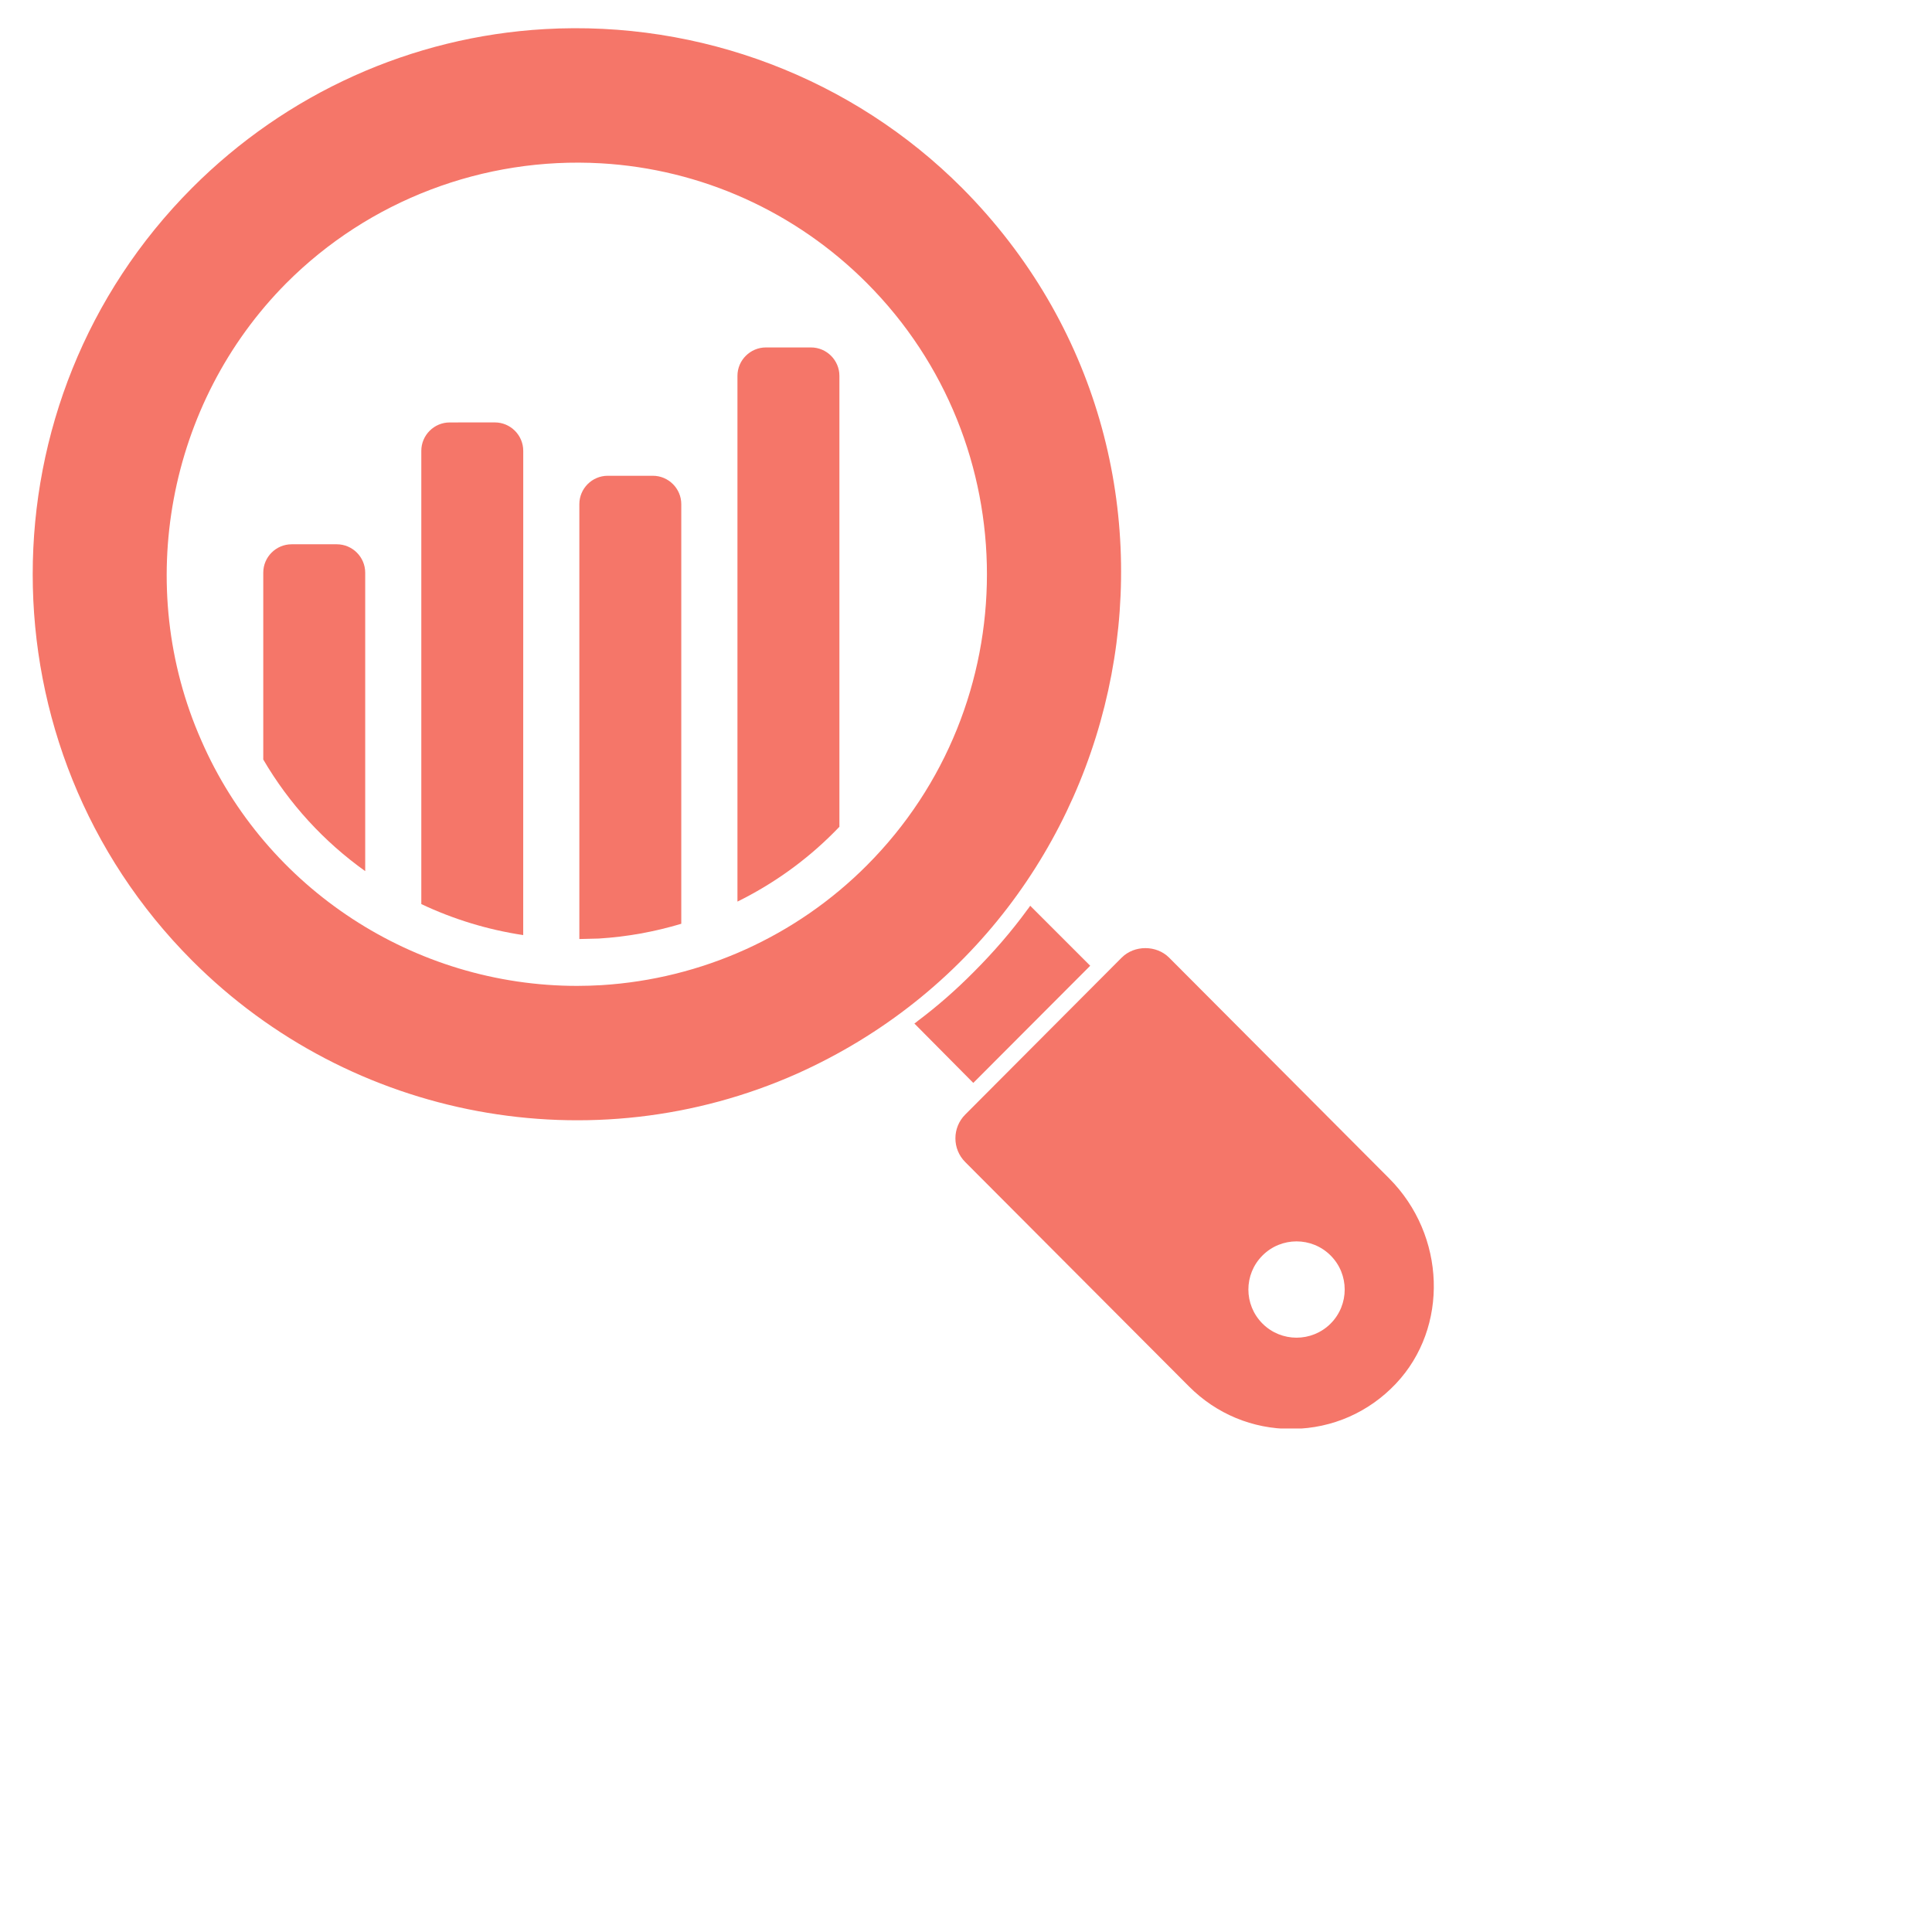 <svg xmlns="http://www.w3.org/2000/svg" xmlns:xlink="http://www.w3.org/1999/xlink" width="24" zoomAndPan="magnify" viewBox="0 0 500 500" height="24" preserveAspectRatio="xMidYMid meet" version="1.0"><defs><clipPath id="b4c1ed90dc"><path d="M 247 245 L 372 245 L 372 369.695 L 247 369.695 Z M 247 245 " clip-rule="nonzero"/></clipPath></defs><path fill="#f57669" d="M 75.48 140.859 L 87.156 140.859 C 91.215 140.859 94.508 144.16 94.516 148.203 L 94.516 225.445 C 83.902 217.875 74.859 208.078 68.133 196.562 L 68.133 148.203 C 68.133 144.16 71.434 140.859 75.48 140.859 Z M 75.48 140.859 " fill-opacity="1" fill-rule="evenodd"/><path fill="#f57669" d="M 116.383 109.328 L 128.059 109.32 C 132.105 109.32 135.414 112.629 135.414 116.668 L 135.406 242 C 126.18 240.613 117.301 237.883 109.035 233.977 L 109.035 116.676 C 109.035 112.637 112.332 109.328 116.383 109.328 Z M 116.383 109.328 " fill-opacity="1" fill-rule="evenodd"/><path fill="#f57669" d="M 157.281 123.129 L 168.961 123.129 C 173.008 123.129 176.316 126.438 176.316 130.477 L 176.316 239.07 C 169.41 241.148 162.242 242.449 154.953 242.895 L 149.934 243.02 L 149.934 130.477 C 149.934 126.438 153.227 123.129 157.281 123.129 Z M 157.281 123.129 " fill-opacity="1" fill-rule="evenodd"/><path fill="#f57669" d="M 198.215 89.918 L 209.891 89.918 C 213.93 89.918 217.238 93.234 217.238 97.273 L 217.238 213.969 L 215.789 215.453 C 208.484 222.781 200.035 228.805 190.852 233.332 L 190.852 97.266 C 190.852 93.227 194.164 89.918 198.215 89.918 Z M 198.215 89.918 " fill-opacity="1" fill-rule="evenodd"/><path fill="#f57669" d="M 282.145 249.934 L 266.613 234.406 C 266.383 234.746 266.156 235.094 265.867 235.441 C 261.891 240.902 257.238 246.312 252.059 251.492 C 247.285 256.316 242.512 260.461 237.621 264.141 C 237.27 264.438 236.988 264.66 236.641 264.887 L 251.887 280.258 Z M 282.145 249.934 " fill-opacity="1" fill-rule="nonzero"/><g clip-path="url(#b4c1ed90dc)"><path fill="#f57669" d="M 359.5 304.953 L 302.562 247.832 C 299.277 244.551 293.57 244.551 290.293 247.832 L 249.793 288.457 C 246.418 291.84 246.41 297.344 249.793 300.734 L 307.73 358.832 C 314.797 365.914 324.148 369.801 334.125 369.801 C 334.305 369.801 334.473 369.801 334.652 369.793 C 344.812 369.66 354.262 365.5 361.262 358.086 C 375.004 343.539 374.211 319.695 359.5 304.953 Z M 359.5 304.953 Z M 326.734 324.918 C 331.594 320.051 339.492 320.051 344.359 324.918 C 349.223 329.781 349.223 337.676 344.359 342.547 C 339.492 347.406 331.594 347.406 326.734 342.547 C 321.863 337.676 321.863 329.781 326.734 324.918 Z M 326.734 324.918 " fill-opacity="1" fill-rule="nonzero"/></g><path fill="#f57669" d="M 249.031 48.691 C 220.656 20.23 181.25 5.23 140.965 7.531 C 106.578 9.508 74.164 24.113 49.691 48.652 C -5.277 103.77 -5.277 193.461 49.691 248.57 C 90.902 289.902 153.383 301.406 206.293 277.859 C 296.109 237.59 319.133 119.25 249.031 48.691 Z M 52.098 191.625 C 34.504 151.797 43.34 104.242 74.082 73.297 C 95.469 51.836 125.172 40.527 155.543 42.266 C 181.461 43.754 205.895 54.758 224.344 73.258 C 265.777 114.812 265.777 182.418 224.344 223.957 C 206.02 242.332 181.629 253.344 155.66 254.957 C 153.559 255.074 151.457 255.148 149.363 255.148 C 107.234 255.148 68.828 230.062 52.098 191.625 Z M 52.098 191.625 " fill-opacity="1" fill-rule="nonzero"/></svg>